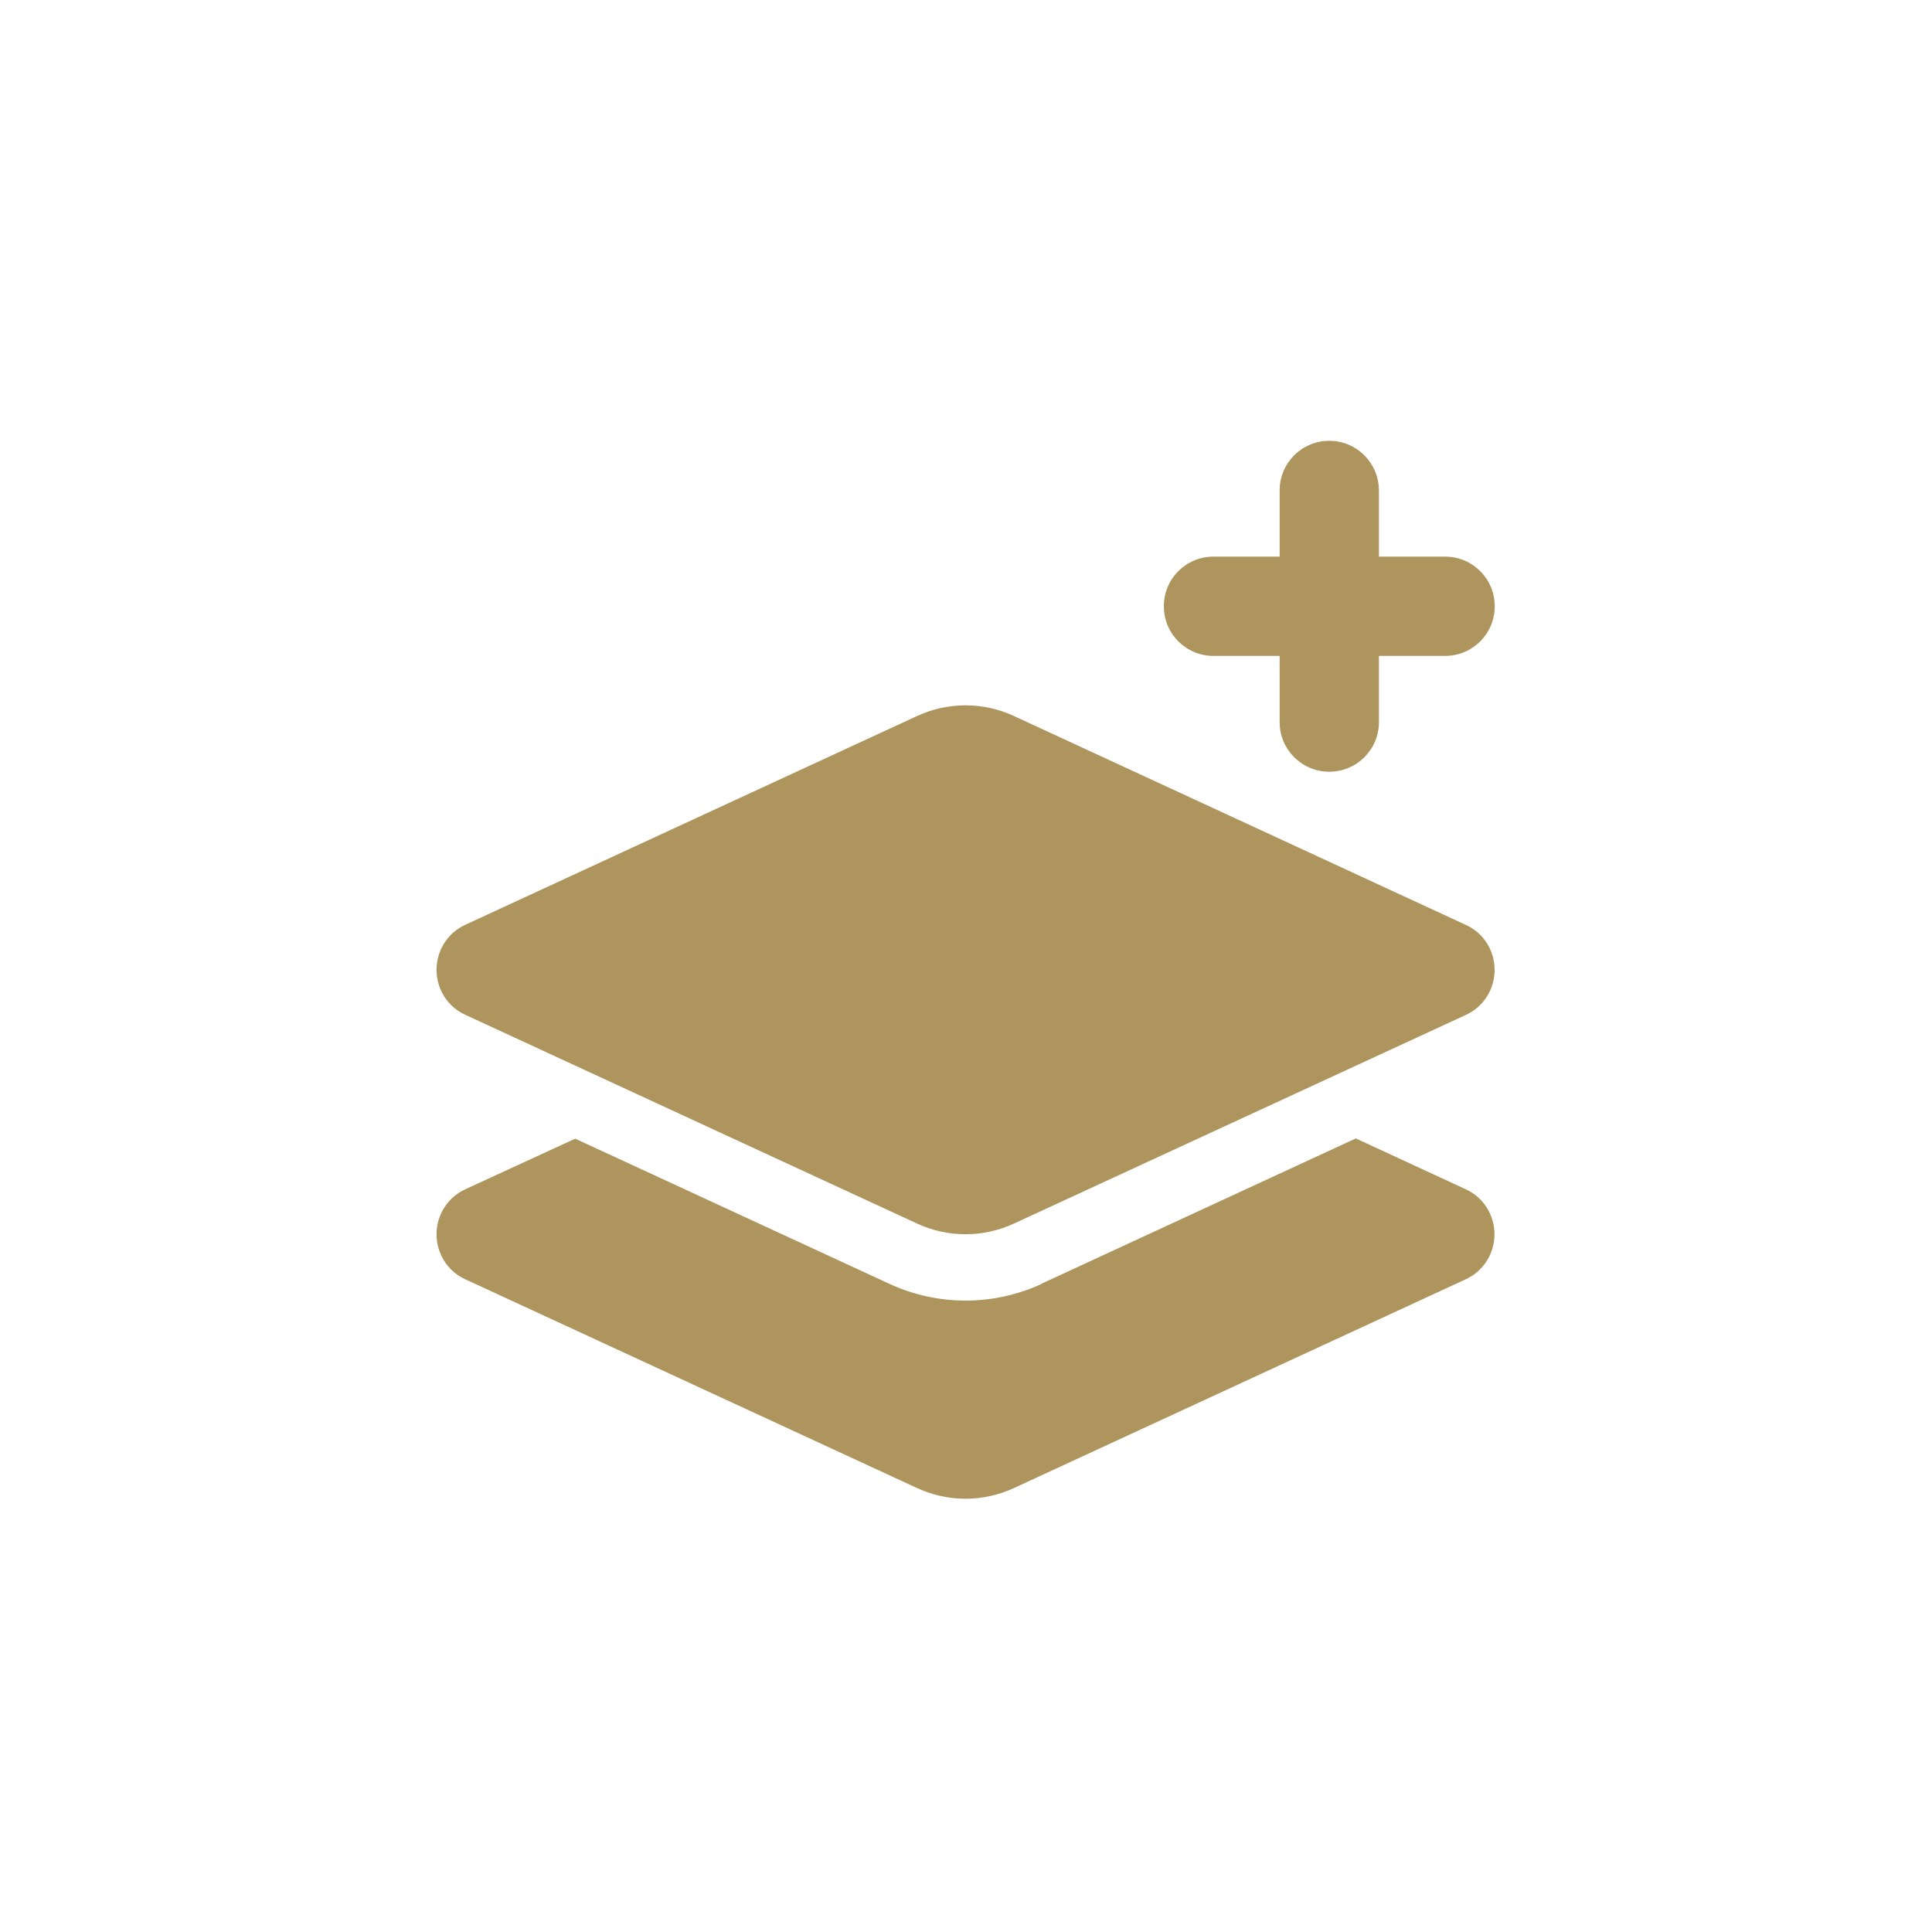 <?xml version="1.0" encoding="utf-8"?>
<!-- Generator: Adobe Illustrator 27.7.0, SVG Export Plug-In . SVG Version: 6.00 Build 0)  -->
<svg version="1.1" id="Layer_1" xmlns="http://www.w3.org/2000/svg" xmlns:xlink="http://www.w3.org/1999/xlink" x="0px" y="0px"
	 viewBox="0 0 158 158" style="enable-background:new 0 0 158 158;" xml:space="preserve">
<style type="text/css">
	.st0{fill:#AE955E;}
</style>
<path class="st0" d="M108.71,36.05c-2.25,0-4.06,1.81-4.06,4.06v5.41h-5.41c-2.25,0-4.06,1.81-4.06,4.06c0,2.25,1.81,4.06,4.06,4.06
	h5.41v5.41c0,2.25,1.81,4.06,4.06,4.06c2.25,0,4.06-1.81,4.06-4.06v-5.41h5.41c2.25,0,4.06-1.81,4.06-4.06
	c0-2.25-1.81-4.06-4.06-4.06h-5.41v-5.41C112.76,37.86,110.95,36.05,108.71,36.05z M82.93,58.56c-2.52-1.17-5.42-1.17-7.94,0
	L38.05,75.63c-1.44,0.66-2.35,2.1-2.35,3.68s0.91,3.03,2.35,3.68l36.94,17.07c2.52,1.17,5.42,1.17,7.94,0L119.88,83
	c1.44-0.66,2.35-2.1,2.35-3.68c0-1.59-0.91-3.03-2.35-3.68L82.93,58.56L82.93,58.56z M85.2,104.99c-3.95,1.83-8.52,1.83-12.47,0
	L47.04,93.12l-8.99,4.14c-1.44,0.66-2.35,2.1-2.35,3.68s0.91,3.03,2.35,3.68l36.94,17.07c2.52,1.17,5.42,1.17,7.94,0l36.94-17.07
	c1.44-0.66,2.35-2.1,2.35-3.68s-0.91-3.03-2.35-3.68l-8.99-4.16L85.2,104.97L85.2,104.99z"/>
</svg>
